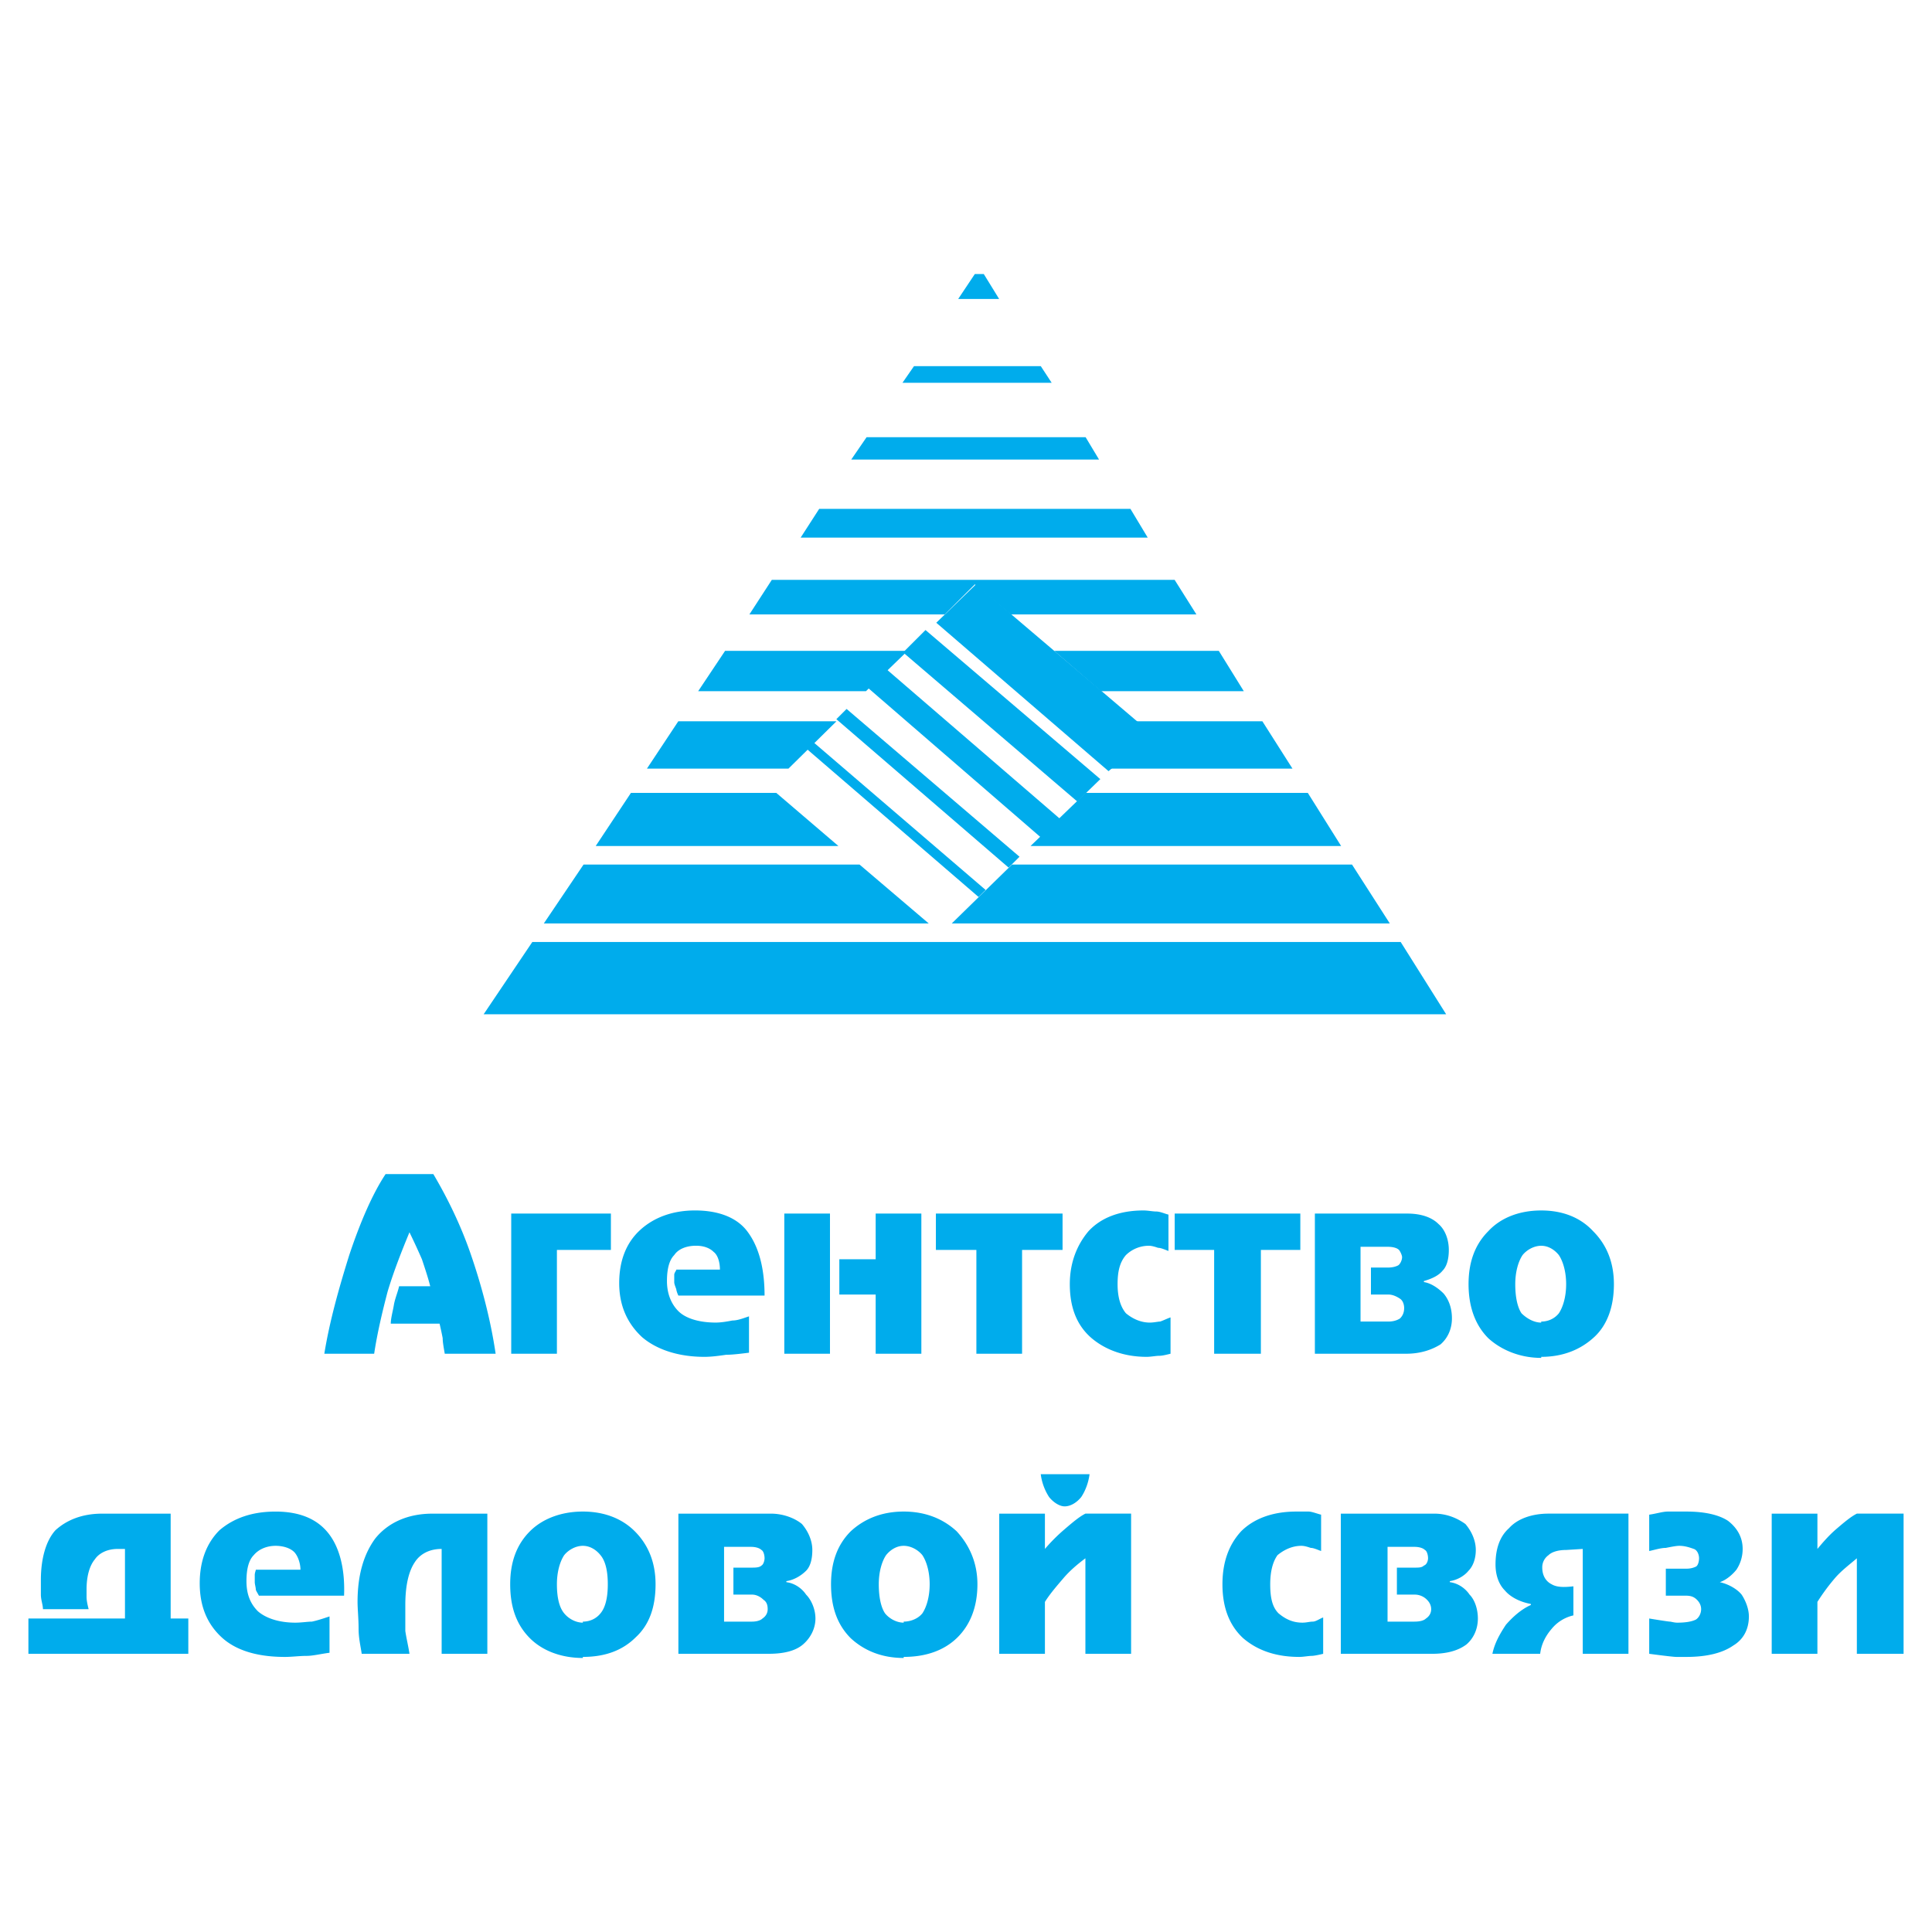 <svg xmlns="http://www.w3.org/2000/svg" width="2500" height="2500" viewBox="0 0 192.756 192.756"><g fill-rule="evenodd" clip-rule="evenodd"><path fill="#fff" d="M0 0h192.756v192.756H0V0z"/><path d="M38.47 117.141h4.765c1.347 2.279 2.694 4.973 3.729 7.977 1.036 3.004 1.968 6.424 2.486 9.945h-5.076c-.104-.621-.207-1.139-.207-1.553a34.473 34.473 0 0 0-.311-1.451h-4.869c0-.518.207-1.242.311-1.865.103-.621.414-1.346.518-1.863h3.108c-.207-.83-.518-1.762-.829-2.695a67.128 67.128 0 0 0-1.243-2.691c-.725 1.76-1.554 3.832-2.175 5.904-.518 1.969-1.036 4.143-1.347 6.215h-4.972c.518-3.211 1.45-6.525 2.486-9.842 1.14-3.419 2.383-6.216 3.626-8.081zm22.48 3.937v3.625h-5.387v10.359h-4.558v-13.984h9.945zm13.778 10.152v3.729c-.829.104-1.658.207-2.279.207-.726.104-1.45.207-2.176.207-2.59 0-4.765-.725-6.216-1.969-1.45-1.346-2.279-3.107-2.279-5.387 0-2.277.725-4.039 2.072-5.283 1.347-1.242 3.212-1.967 5.49-1.967 2.383 0 4.248.725 5.283 2.176 1.14 1.553 1.658 3.729 1.658 6.318h-8.598c-.104-.207-.207-.518-.207-.621-.104-.311-.207-.52-.207-.727v-.725c0-.207.207-.414.207-.518h4.351c0-.725-.207-1.451-.622-1.762-.414-.414-1.036-.621-1.761-.621-.932 0-1.761.311-2.175.932-.518.52-.726 1.451-.726 2.59 0 1.244.415 2.279 1.14 3.006.725.725 2.072 1.139 3.729 1.139.518 0 1.14-.104 1.657-.207.518 0 1.036-.207 1.658-.414v-.103h.001zm17.196-10.152v13.984h-4.558v-5.904H83.74v-3.523h3.626v-4.557h4.558zm-9.117 0v13.984H78.25v-13.984h4.557zm23.205 0v3.625h-4.039v10.359h-4.559v-10.359h-4.04v-3.625h12.638zm10.566 0v3.729c-.311-.104-.725-.311-1.035-.311-.311-.104-.621-.207-.934-.207a3.28 3.28 0 0 0-2.277.932c-.623.727-.83 1.658-.83 2.9 0 1.348.311 2.279.83 2.902.621.518 1.449.932 2.383.932.414 0 .828-.104 1.035-.104.311-.104.725-.311 1.035-.414v3.625c-.414.104-.828.207-1.139.207s-.828.104-1.242.104c-2.281 0-4.145-.725-5.492-1.863-1.449-1.244-2.176-3.006-2.176-5.389 0-2.174.727-3.936 1.865-5.283 1.244-1.346 3.107-2.07 5.49-2.07.414 0 .934.104 1.244.104.414 0 .828.207 1.242.311v-.105h.001zm13.156 0v3.625h-3.936v10.359h-4.662v-10.359H117.2v-3.625h12.534zm1.452 0h9.219c1.451 0 2.486.414 3.107 1.035.727.621 1.037 1.658 1.037 2.59s-.207 1.658-.623 2.072c-.414.518-1.139.828-1.863 1.035v.104c.725.104 1.449.623 1.967 1.141.52.621.83 1.449.83 2.486 0 1.035-.414 1.969-1.139 2.59-.83.518-1.969.932-3.42.932h-9.115v-13.985zm5.593 8.08v-2.693h1.656c.52 0 .83-.104 1.037-.207s.414-.518.414-.83c0-.207-.207-.621-.311-.725-.207-.207-.621-.311-1.141-.311h-2.693v7.459h2.797c.416 0 .83-.104 1.141-.311.207-.207.414-.518.414-1.037 0-.311-.104-.725-.414-.932s-.725-.414-1.141-.414h-1.759v.001zm16.989 6.319c-2.176 0-4.039-.828-5.283-1.967-1.346-1.348-1.967-3.213-1.967-5.389 0-2.174.621-3.936 1.967-5.283 1.244-1.346 3.107-2.07 5.283-2.07s3.938.725 5.18 2.07c1.348 1.348 2.072 3.109 2.072 5.283 0 2.176-.621 4.041-1.969 5.283-1.346 1.244-3.107 1.969-5.283 1.969v.104zm0-3.625c.725 0 1.348-.311 1.762-.828.414-.623.725-1.658.725-2.902 0-1.242-.311-2.277-.725-2.9-.414-.518-1.037-.932-1.762-.932s-1.449.414-1.863.932c-.416.623-.727 1.658-.727 2.9 0 1.244.207 2.279.621 2.902.52.518 1.244.932 1.969.932v-.104zM17.027 151.016v10.463h1.761V165H2.834v-3.521h9.634v-6.941h-.725c-1.036 0-1.864.416-2.279 1.037-.518.621-.828 1.656-.828 3.004v.725c0 .414.104.828.207 1.244H4.285c0-.416-.207-.934-.207-1.451v-1.449c0-2.176.518-3.938 1.45-4.973 1.139-1.037 2.693-1.658 4.662-1.658h6.837v-.001zm15.849 10.152v3.729c-.829.104-1.658.311-2.279.311-.725 0-1.45.104-2.175.104-2.693 0-4.869-.621-6.319-1.967-1.451-1.348-2.176-3.107-2.176-5.387s.725-4.041 1.969-5.283c1.45-1.244 3.314-1.865 5.594-1.865 2.382 0 4.144.725 5.283 2.176 1.14 1.449 1.657 3.625 1.554 6.215h-8.495c-.103-.207-.311-.518-.311-.621 0-.207-.104-.518-.104-.725v-.727c0-.207.104-.414.104-.518h4.455c0-.725-.311-1.449-.622-1.76-.414-.416-1.139-.623-1.864-.623-.829 0-1.658.311-2.176.934-.518.518-.725 1.449-.725 2.59 0 1.346.414 2.277 1.14 3.004.828.725 2.175 1.139 3.729 1.139.622 0 1.243-.104 1.658-.104.518-.104 1.139-.311 1.761-.518v-.104h-.001zM44.064 165v-10.463c-1.243 0-2.176.52-2.694 1.348-.621.932-.932 2.383-.932 4.246v2.59c.104.727.311 1.555.415 2.279h-4.765c-.104-.725-.311-1.553-.311-2.486 0-1.035-.104-1.967-.104-2.693 0-2.693.622-4.764 1.761-6.318 1.244-1.555 3.212-2.486 5.698-2.486h5.49V165h-4.558zm14.089.416c-2.175 0-4.04-.727-5.283-1.969-1.347-1.348-1.968-3.107-1.968-5.387 0-2.176.622-3.938 1.968-5.283 1.243-1.244 3.108-1.969 5.283-1.969s3.937.725 5.18 1.969c1.347 1.346 2.072 3.107 2.072 5.283 0 2.279-.622 4.039-1.968 5.283-1.347 1.346-3.108 1.967-5.283 1.967v.106h-.001zm0-3.627c.725 0 1.347-.311 1.761-.828.519-.621.726-1.658.726-2.9 0-1.244-.207-2.279-.726-2.9-.414-.52-1.036-.934-1.761-.934s-1.45.414-1.865.934c-.414.621-.725 1.656-.725 2.9 0 1.242.207 2.279.725 2.9.415.518 1.14.932 1.865.932v-.104zm9.53-10.773h9.22c1.347 0 2.486.518 3.107 1.035.622.727 1.036 1.658 1.036 2.59 0 .934-.207 1.658-.621 2.072-.519.518-1.243.934-1.969 1.037v.104c.829.104 1.554.621 1.969 1.242.518.518.932 1.451.932 2.383 0 1.035-.518 1.969-1.243 2.59s-1.864.931-3.418.931h-9.013v-13.984zm5.49 8.08v-2.693h1.762c.414 0 .828 0 1.035-.207.208-.104.311-.518.311-.725 0-.311-.104-.727-.311-.83-.207-.207-.621-.311-1.035-.311h-2.694v7.459h2.797c.414 0 .829-.104 1.035-.311.312-.207.519-.518.519-.932 0-.416-.104-.727-.415-.934-.311-.311-.725-.518-1.139-.518h-1.865v.002zm16.99 6.32c-2.175 0-3.937-.727-5.283-1.969-1.347-1.348-1.968-3.107-1.968-5.387 0-2.176.622-3.938 1.968-5.283 1.347-1.244 3.108-1.969 5.283-1.969 2.176 0 3.937.725 5.283 1.969 1.243 1.346 2.072 3.107 2.072 5.283 0 2.279-.725 4.039-1.968 5.283-1.347 1.346-3.211 1.967-5.387 1.967v.106zm0-3.627c.726 0 1.45-.311 1.864-.828.415-.621.726-1.658.726-2.9 0-1.244-.311-2.279-.726-2.9-.414-.52-1.139-.934-1.864-.934-.725 0-1.347.414-1.761.934-.415.621-.726 1.656-.726 2.9 0 1.242.208 2.279.622 2.9.415.518 1.14.932 1.865.932v-.104zm14.089-10.773v3.521a17.622 17.622 0 0 1 1.967-1.967c.727-.623 1.451-1.244 2.072-1.555h4.559V165h-4.559v-9.529c-.828.621-1.555 1.242-2.176 1.967-.621.727-1.346 1.555-1.863 2.383V165h-4.559v-13.984h4.559zm-.416-3.936h4.869c-.104.828-.414 1.656-.828 2.277-.414.52-1.035.934-1.658.934-.518 0-1.139-.414-1.553-.934a5.457 5.457 0 0 1-.83-2.277zm27.971 3.936v3.729c-.311-.104-.725-.311-1.035-.311-.312-.104-.623-.207-.934-.207-.932 0-1.762.414-2.383.934-.518.725-.725 1.76-.725 2.9 0 1.346.207 2.279.828 2.9.623.518 1.348.932 2.383.932.414 0 .727-.104 1.037-.104s.725-.311 1.035-.414V165c-.414.104-.932.207-1.139.207-.311 0-.83.104-1.244.104-2.279 0-4.143-.621-5.594-1.863-1.348-1.244-2.072-3.004-2.072-5.387 0-2.176.623-3.938 1.865-5.283 1.242-1.244 3.107-1.969 5.49-1.969h1.244c.311 0 .828.207 1.242.311v-.104h.002zm1.968 0h9.322c1.348 0 2.383.518 3.107 1.035.623.727 1.037 1.658 1.037 2.59 0 .934-.311 1.658-.725 2.072-.416.518-1.141.934-1.865 1.037v.104c.828.104 1.553.621 1.969 1.242.518.518.828 1.451.828 2.383 0 1.035-.414 1.969-1.141 2.59-.828.621-1.967.932-3.418.932h-9.115v-13.985h.001zm5.594 8.08v-2.693h1.76c.416 0 .727 0 .934-.207.311-.104.414-.518.414-.725 0-.311-.104-.727-.311-.83-.207-.207-.621-.311-1.037-.311h-2.693v7.459h2.693c.52 0 .934-.104 1.141-.311.311-.207.518-.518.518-.932 0-.416-.207-.727-.414-.934a1.715 1.715 0 0 0-1.244-.518h-1.761v.002zm18.543-4.559l-1.658.104c-.828 0-1.449.209-1.762.52a1.477 1.477 0 0 0-.621 1.242c0 .725.311 1.348.934 1.658.518.311 1.242.311 2.174.207v2.9a3.925 3.925 0 0 0-2.174 1.346c-.623.727-1.037 1.555-1.141 2.486h-4.766c.209-1.035.727-1.967 1.348-2.9.725-.828 1.553-1.553 2.486-1.969v-.104c-1.141-.207-2.072-.725-2.59-1.346-.621-.621-.934-1.555-.934-2.59 0-1.555.416-2.797 1.348-3.625.828-.934 2.279-1.451 3.936-1.451h7.979V165h-4.559v-10.463zm6.629.104v-3.521c.727-.104 1.348-.311 1.865-.311h1.865c1.76 0 3.211.311 4.143.932.932.727 1.451 1.658 1.451 2.797 0 .727-.207 1.451-.621 2.072-.416.518-1.037 1.037-1.658 1.244.932.207 1.76.725 2.176 1.242.414.621.725 1.451.725 2.176 0 1.242-.518 2.279-1.555 2.9-1.035.725-2.588 1.139-4.66 1.139h-1.037c-.207 0-1.139-.104-2.693-.311v-3.521c1.244.207 1.969.311 2.072.311s.414.104.725.104c.83 0 1.451-.104 1.865-.311.311-.207.518-.621.518-1.035 0-.416-.207-.727-.414-.934-.311-.311-.621-.414-1.139-.414H166.2v-2.693h2.072c.414 0 .725-.104.932-.207s.311-.518.311-.828c0-.414-.207-.83-.518-.934s-.828-.311-1.451-.311c-.311 0-.828.104-1.346.207-.518 0-1.141.207-1.658.311v-.104h-.001zm16.783-3.625v3.521c.518-.621 1.139-1.346 1.863-1.967.727-.623 1.451-1.244 2.072-1.555h4.662V165h-4.662v-9.529c-.725.621-1.555 1.242-2.176 1.967a20.504 20.504 0 0 0-1.76 2.383V165h-4.559v-13.984h4.56zM97.258 27.341l-1.661 2.49h4.089l-1.534-2.49h-.894zM91.188 36.533l-1.149 1.66h14.887l-1.086-1.66H91.188zM86.46 43.619l-1.533 2.234h24.727l-1.342-2.234H86.46zM81.732 50.768L79.88 53.64h34.63l-1.727-2.872H81.732zM90.55 64.938l-4.153 4.021h-16.74l2.683-4.021h18.21zM83.458 71.96l-4.792 4.724h-14.12l3.13-4.724h15.782zM77.452 79.109l6.197 5.298H59.434l3.514-5.298h14.504zM85.758 86.258l6.9 5.873H54.259l3.961-5.873h27.538zM94.958 92.131l6.007-5.873h33.926l3.769 5.873H94.958zM102.816 84.407l5.496-5.298h22.17l3.323 5.298h-30.989zM113.359 71.96l1.151 1.085-3.77 3.639h18.209l-3.004-4.724h-12.586zM109.846 68.959l-4.664-4.021h16.42l2.492 4.021h-14.248zM100.836 61.3l-3.578-3-3.003 3H74.768l2.236-3.447h40.189l2.172 3.447h-18.529zM53.109 93.982l-4.856 7.213h96.03l-4.537-7.213H53.109z" fill="#00acec"/><path fill="#00acec" d="M97.375 58.301l17.57 14.937-4.345 3.702-17.187-14.809 3.962-3.83zM92.338 62.859l17.443 14.873-2.301 2.234-17.378-14.873 2.236-2.234zM88.417 66.748l17.698 15.255-1.916 1.851-17.635-15.255 1.853-1.851zM84.465 70.732l17.252 14.745-1.088 1.085-17.186-14.809 1.022-1.021zM81.15 74.047l17.188 14.745-.703.703-17.188-14.809.703-.639z"/></g></svg>